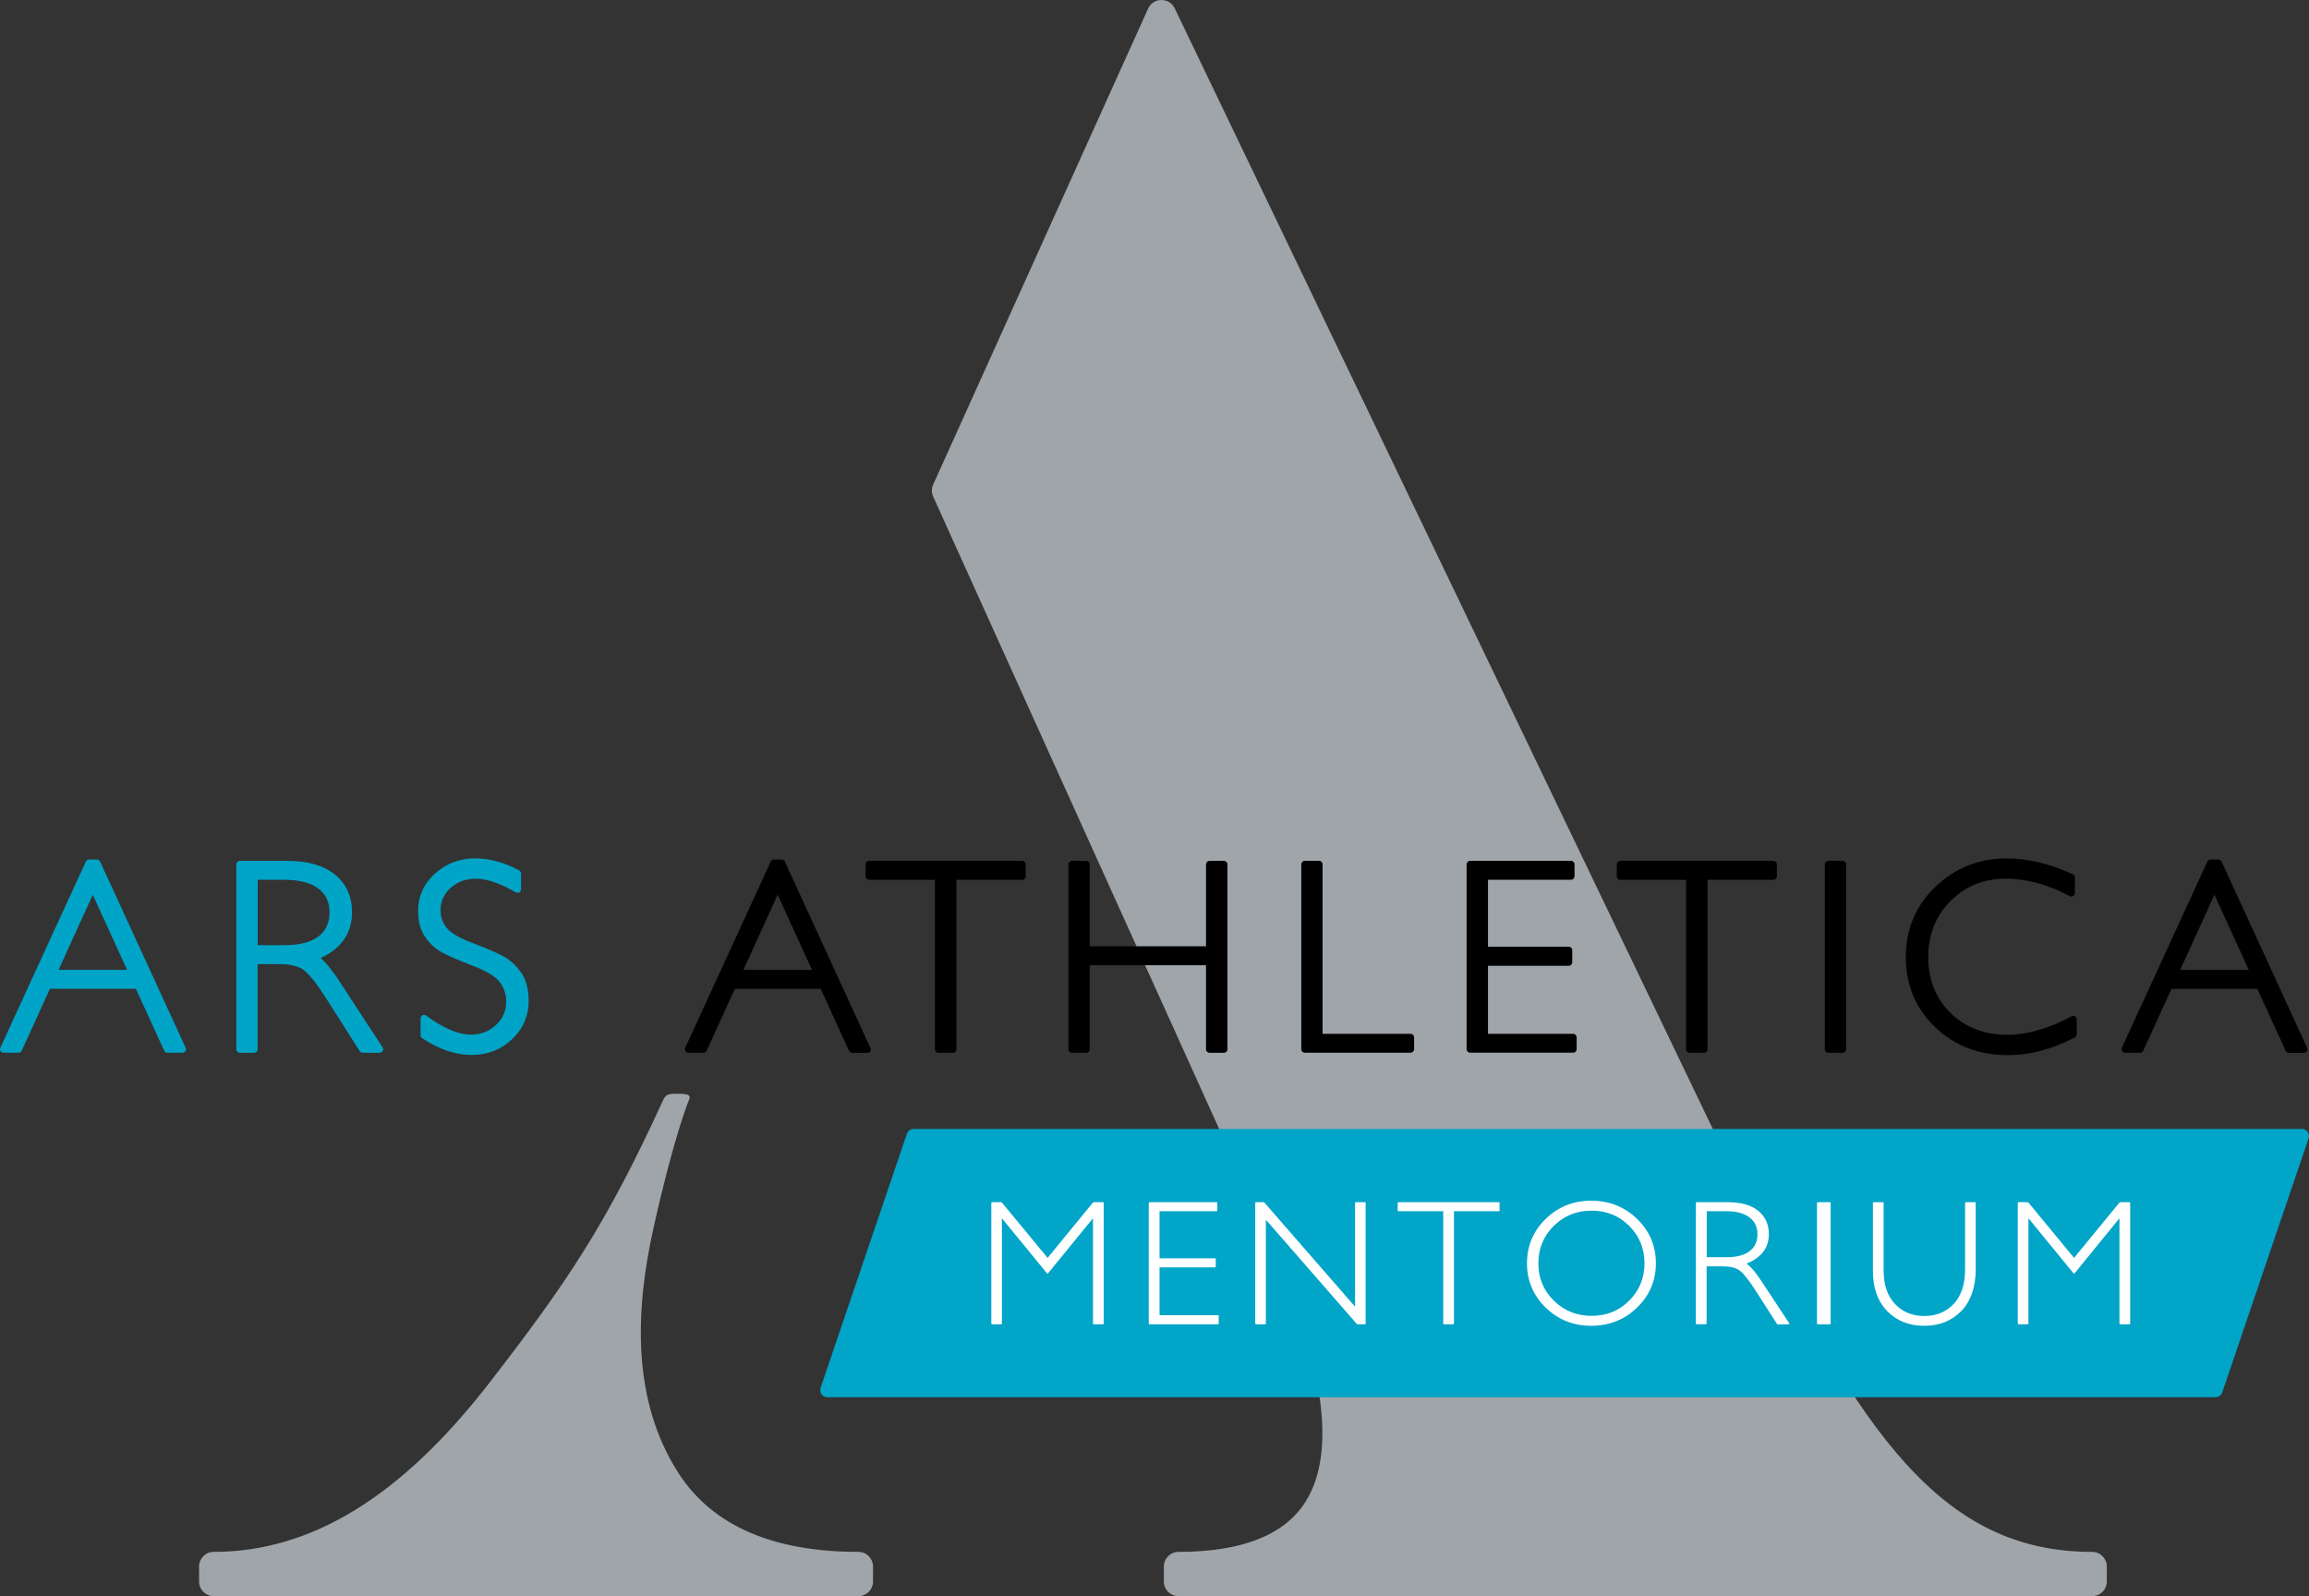 <?xml version="1.0" encoding="utf-8"?>
<svg xmlns="http://www.w3.org/2000/svg" data-name="Ebene 2" id="Ebene_2" viewBox="0 0 325 224.66">
  <rect x="0" y="0" width="325" height="224.66" fill="#333333" stroke="none"/>
  <defs>
    <style>
      .cls-1 {
        fill: #00a4c7;
      }

      .cls-1, .cls-2, .cls-3, .cls-4, .cls-5 {
        stroke-width: 0px;
      }

      .cls-2 {
        fill: #000;
      }

      .cls-3 {
        fill: #fff;
      }

      .cls-4 {
        fill: #a0a5aa;
      }

      .cls-6 {
        fill: none;
        stroke: #fff;
        stroke-linecap: round;
        stroke-linejoin: round;
        stroke-width: .18px;
      }

      .cls-5 {
        fill: #00a5c8;
      }
    </style>
  </defs>
  <g data-name="Ebene 1" id="Ebene_1-2">
    <g>
      <path class="cls-4" d="M294.48,218.43c-20.97,0-32.49-16.19-48.92-50.21L165.34,1.16c-.34-.7-1.05-1.16-1.88-1.16h0c-.8,0-1.53.48-1.86,1.21l-30.25,66.99c-.25.54-.25,1.16,0,1.7l46.48,102.78c8.51,18.54,10.49,31.59,5.87,38.78-2.97,4.63-8.96,6.97-17.82,6.97-1.14,0-2.06.92-2.06,2.06v2.11c0,1.14.92,2.06,2.06,2.06h128.6c1.14,0,2.06-.92,2.06-2.06v-2.11c0-1.14-.92-2.06-2.06-2.06ZM120.82,218.43c-12.01,0-20.5-3.69-25.25-10.98-6.7-10.3-6.16-23.02-3.6-34.55,2.82-12.71,4.91-17.87,4.97-17.98.29-.65.22-.97-1.39-.97-1.36,0-1.8-.03-2.25.97-8.02,17.53-13.53,25.65-24.43,39.73-12.39,16-25.08,23.78-38.79,23.78-1.14,0-2.06.92-2.06,2.06v2.11c0,1.14.93,2.06,2.06,2.06h90.74c1.14,0,2.06-.92,2.06-2.06v-2.11c0-1.14-.92-2.06-2.06-2.06Z"/>
      <g>
        <path class="cls-2" d="M110.48,121.27c-.08-.18-.26-.29-.45-.29h-1.1c-.19,0-.37.11-.45.29l-12.03,26.2c-.07.16-.06.33.03.48.09.14.25.23.42.23h2.11c.19,0,.37-.11.45-.29l3.97-8.7h12.09l3.98,8.71c.08.18.25.29.45.29h2.13c.27,0,.5-.22.5-.49,0-.12-.05-.23-.12-.32l-11.98-26.09ZM104.64,136.51l4.82-10.57,4.83,10.57h-9.65ZM143.88,121.17h-21.55c-.27,0-.49.22-.49.5v1.68c0,.27.22.49.49.49h9.26v23.85c0,.27.22.49.5.49h2.03c.27,0,.5-.22.5-.49v-23.85h9.26c.27,0,.49-.22.49-.49v-1.68c0-.27-.22-.5-.49-.5M172.28,121.17h-2.03c-.28,0-.5.22-.5.5v11.52h-16.37v-11.52c0-.27-.22-.5-.49-.5h-2.01c-.27,0-.5.22-.5.5v26.02c0,.27.22.49.5.49h2.01c.27,0,.49-.22.49-.49v-11.83h16.37v11.83c0,.27.22.49.5.49h2.03c.27,0,.49-.22.49-.49v-26.02c0-.27-.22-.5-.49-.5M198.54,145.51h-12.38v-23.85c0-.27-.22-.5-.49-.5h-2.01c-.28,0-.5.22-.5.5v26.02c0,.27.22.49.5.49h14.88c.27,0,.5-.22.5-.49v-1.68c0-.27-.22-.49-.5-.49M221.42,145.51h-11.98v-9.57h11.37c.27,0,.49-.22.49-.5v-1.7c0-.27-.22-.49-.49-.49h-11.37v-9.42h11.68c.27,0,.5-.22.5-.49v-1.68c0-.27-.22-.5-.5-.5h-14.19c-.27,0-.5.22-.5.5v26.02c0,.27.22.49.5.49h14.49c.28,0,.5-.22.5-.49v-1.68c0-.27-.22-.49-.5-.49M249.61,121.17h-21.55c-.27,0-.49.22-.49.5v1.68c0,.27.22.49.49.49h9.26v23.85c0,.27.22.49.5.49h2.03c.27,0,.49-.22.49-.49v-23.85h9.27c.27,0,.49-.22.49-.49v-1.68c0-.27-.22-.5-.49-.5M259.35,121.17h-2.01c-.27,0-.49.22-.49.5v26.02c0,.27.22.49.49.49h2.01c.27,0,.5-.22.5-.49v-26.02c0-.27-.22-.5-.5-.5M291.58,143.05c-3.25,1.73-6.29,2.6-9.03,2.6-3.24,0-5.94-1.04-8.01-3.08-2.08-2.04-3.13-4.69-3.13-7.86s1.05-5.79,3.12-7.88,4.68-3.15,7.75-3.15,5.98.83,9.04,2.45c.15.08.34.08.49-.01.15-.09.24-.25.24-.43v-2.19c0-.19-.11-.37-.29-.45-3.22-1.48-6.36-2.23-9.35-2.23-3.84,0-7.19,1.34-9.97,3.97-2.78,2.64-4.19,5.98-4.19,9.92s1.38,7.22,4.11,9.85c2.72,2.62,6.16,3.95,10.24,3.95,3.13,0,6.31-.84,9.45-2.5.16-.08.26-.25.26-.44v-2.09c0-.17-.09-.33-.24-.43-.15-.09-.33-.09-.49-.01M324.68,147.36l-11.98-26.09c-.08-.18-.26-.29-.45-.29h-1.11c-.19,0-.37.11-.45.29l-12.03,26.2c-.07.16-.06.33.03.48.09.14.25.23.42.23h2.11c.2,0,.37-.11.45-.29l3.97-8.7h12.09l3.98,8.71c.08.18.26.29.45.29h2.11s.01,0,.02,0c.27,0,.5-.22.5-.49,0-.12-.04-.23-.12-.32M306.87,136.51l4.82-10.57,4.83,10.57h-9.65Z"/>
        <path class="cls-1" d="M14.08,121.27c-.08-.18-.26-.29-.45-.29h-1.1c-.19,0-.37.11-.45.29L.05,147.47c-.07.16-.06.33.03.47.09.14.25.23.42.23h2.11c.2,0,.37-.11.45-.29l3.97-8.71h12.09l3.99,8.71c.08.18.25.29.45.29h2.13c.27,0,.5-.22.5-.5,0-.12-.05-.23-.12-.32l-11.98-26.09ZM8.24,136.51l4.82-10.57,4.83,10.57h-9.65ZM47.98,138.42c-1.11-1.71-2.05-2.89-2.85-3.58,2.93-1.34,4.42-3.5,4.42-6.45,0-2.21-.81-3.99-2.4-5.29-1.56-1.28-3.82-1.93-6.72-1.93h-6.67c-.27,0-.5.22-.5.49v26.02c0,.27.22.5.5.5h2.01c.27,0,.49-.22.49-.5v-11.98h3.02c1.51,0,2.67.27,3.42.8.79.55,1.93,2,3.4,4.32l4.53,7.13c.09.14.25.23.42.23h2.38c.18,0,.35-.1.44-.26.09-.16.08-.35-.02-.51l-5.88-8.99ZM40.1,133.03h-3.83v-9.2h3.75c2.09,0,3.7.42,4.79,1.24,1.06.8,1.57,1.9,1.57,3.35s-.51,2.58-1.55,3.38c-1.07.82-2.66,1.23-4.74,1.23ZM73.37,136.94c-.67-1.01-1.51-1.78-2.48-2.32-.93-.51-2.37-1.13-4.38-1.89-1.88-.71-3.11-1.44-3.67-2.17-.56-.73-.83-1.51-.83-2.42,0-1.27.46-2.3,1.41-3.16.96-.87,2.14-1.3,3.59-1.3,1.53,0,3.41.65,5.58,1.92.15.09.34.09.5,0,.15-.09.25-.25.25-.43v-2.21c0-.18-.1-.35-.26-.44-2.05-1.13-4.16-1.7-6.25-1.7s-4.07.73-5.62,2.15c-1.57,1.44-2.36,3.2-2.36,5.25,0,1.47.33,2.7.99,3.66.64.93,1.44,1.67,2.37,2.17.88.48,2.35,1.12,4.37,1.89,1.91.74,3.19,1.52,3.78,2.32.6.81.89,1.69.89,2.69,0,1.32-.47,2.41-1.44,3.32-.98.92-2.14,1.36-3.56,1.36-1.73,0-3.84-.9-6.26-2.68-.15-.11-.35-.13-.52-.04-.17.08-.27.26-.27.44v2.37c0,.17.08.32.22.41,2.36,1.56,4.69,2.36,6.94,2.36s4.15-.74,5.7-2.2c1.56-1.47,2.35-3.29,2.35-5.43,0-1.6-.35-2.92-1.03-3.94Z"/>
      </g>
      <path class="cls-5" d="M311.84,196.66H116.45c-.69,0-1.17-.68-.95-1.33l12.15-35.75c.14-.41.52-.68.95-.68h195.39c.69,0,1.17.68.95,1.33l-12.15,35.75c-.14.41-.52.68-.95.68"/>
      <g>
        <polygon class="cls-3" points="147.45 177.19 153.92 169.3 155.26 169.3 155.26 186.3 153.93 186.3 153.93 171.22 147.44 179.17 140.93 171.22 140.93 186.3 139.62 186.3 139.62 169.3 140.94 169.3 147.45 177.19"/>
        <polygon class="cls-6" points="147.45 177.19 153.92 169.3 155.26 169.3 155.26 186.3 153.93 186.3 153.93 171.22 147.44 179.17 140.93 171.22 140.93 186.3 139.62 186.3 139.62 169.3 140.94 169.3 147.45 177.19"/>
        <polygon class="cls-3" points="171.25 169.3 171.25 170.39 163.12 170.39 163.12 177.2 171.03 177.2 171.03 178.3 163.12 178.3 163.12 185.2 171.45 185.2 171.45 186.3 161.78 186.3 161.78 169.3 171.25 169.3"/>
        <polygon class="cls-6" points="171.25 169.3 171.25 170.39 163.12 170.39 163.12 177.2 171.03 177.2 171.03 178.3 163.12 178.3 163.12 185.2 171.45 185.2 171.45 186.3 161.78 186.3 161.78 169.3 171.25 169.3"/>
        <polygon class="cls-3" points="192.13 169.3 192.13 186.3 191.05 186.3 178.09 171.44 178.09 186.3 176.77 186.3 176.77 169.3 177.88 169.3 190.82 184.16 190.82 169.3 192.13 169.3"/>
        <polygon class="cls-6" points="192.13 169.3 192.13 186.3 191.05 186.3 178.09 171.44 178.09 186.3 176.77 186.3 176.77 169.3 177.88 169.3 190.82 184.16 190.82 169.3 192.13 169.3"/>
        <polygon class="cls-3" points="210.98 169.3 210.98 170.39 204.56 170.39 204.56 186.3 203.23 186.3 203.23 170.39 196.82 170.39 196.82 169.3 210.98 169.3"/>
        <polygon class="cls-6" points="210.98 169.3 210.98 170.39 204.56 170.39 204.56 186.3 203.23 186.3 203.23 170.39 196.82 170.39 196.82 169.3 210.98 169.3"/>
        <path class="cls-3" d="M224.03,185.3c2.12,0,3.9-.72,5.35-2.17,1.45-1.45,2.18-3.22,2.18-5.32s-.73-3.88-2.18-5.33c-1.45-1.45-3.24-2.17-5.35-2.17s-3.92.72-5.39,2.17c-1.47,1.45-2.2,3.23-2.2,5.33s.73,3.87,2.2,5.32c1.47,1.45,3.27,2.17,5.39,2.17M223.98,169.09c2.51,0,4.64.85,6.38,2.54,1.75,1.69,2.62,3.75,2.62,6.18s-.88,4.48-2.62,6.17c-1.75,1.69-3.87,2.54-6.38,2.54s-4.62-.85-6.36-2.54c-1.74-1.69-2.6-3.75-2.6-6.17s.87-4.49,2.6-6.18c1.74-1.69,3.86-2.54,6.36-2.54"/>
        <path class="cls-6" d="M224.03,185.3c2.12,0,3.9-.72,5.35-2.17,1.45-1.45,2.18-3.22,2.18-5.32s-.73-3.88-2.18-5.33c-1.45-1.45-3.24-2.17-5.35-2.17s-3.92.72-5.39,2.17c-1.47,1.45-2.2,3.23-2.2,5.33s.73,3.87,2.2,5.32c1.47,1.45,3.27,2.17,5.39,2.17ZM223.98,169.09c2.51,0,4.64.85,6.38,2.54,1.75,1.69,2.62,3.75,2.62,6.18s-.88,4.48-2.62,6.17c-1.75,1.69-3.87,2.54-6.38,2.54s-4.62-.85-6.36-2.54c-1.74-1.69-2.6-3.75-2.6-6.17s.87-4.49,2.6-6.18c1.74-1.69,3.86-2.54,6.36-2.54Z"/>
        <path class="cls-3" d="M240.14,170.39v6.66h2.85c1.45,0,2.56-.29,3.32-.87.77-.58,1.15-1.4,1.15-2.46s-.39-1.86-1.17-2.45c-.78-.59-1.89-.88-3.35-.88h-2.8ZM238.81,169.3h4.39c1.84,0,3.25.4,4.22,1.19.97.79,1.46,1.86,1.46,3.21,0,1.96-1.09,3.34-3.27,4.14.56.27,1.32,1.13,2.28,2.59l3.88,5.88h-1.57l-2.99-4.66c-1-1.56-1.78-2.53-2.33-2.92-.56-.39-1.37-.58-2.44-.58h-2.32v8.15h-1.33v-17Z"/>
        <path class="cls-6" d="M240.14,170.39v6.66h2.85c1.45,0,2.56-.29,3.32-.87.77-.58,1.15-1.4,1.15-2.46s-.39-1.86-1.17-2.45c-.78-.59-1.89-.88-3.35-.88h-2.8ZM238.81,169.3h4.39c1.84,0,3.25.4,4.22,1.19.97.79,1.46,1.86,1.46,3.21,0,1.96-1.09,3.34-3.27,4.14.56.27,1.32,1.13,2.28,2.59l3.88,5.88h-1.57l-2.99-4.66c-1-1.56-1.78-2.53-2.33-2.92-.56-.39-1.37-.58-2.44-.58h-2.32v8.15h-1.33v-17Z"/>
        <rect class="cls-3" height="17" width="1.74" x="255.84" y="169.3"/>
        <rect class="cls-6" height="17" width="1.74" x="255.84" y="169.3"/>
        <path class="cls-3" d="M276.68,169.3h1.32v9.27c0,2.54-.66,4.5-1.99,5.88-1.33,1.38-3.05,2.07-5.16,2.07s-3.82-.68-5.15-2.04c-1.33-1.36-1.99-3.23-1.99-5.6v-9.57h1.33v9.53c0,2.03.54,3.61,1.62,4.76,1.08,1.14,2.48,1.72,4.19,1.72s3.13-.58,4.21-1.73c1.08-1.16,1.62-2.8,1.62-4.92v-9.34Z"/>
        <path class="cls-6" d="M276.68,169.3h1.32v9.27c0,2.54-.66,4.5-1.99,5.88-1.33,1.38-3.05,2.07-5.16,2.07s-3.82-.68-5.15-2.04c-1.33-1.36-1.99-3.23-1.99-5.6v-9.57h1.33v9.53c0,2.03.54,3.61,1.62,4.76,1.08,1.14,2.48,1.72,4.19,1.72s3.13-.58,4.21-1.73c1.08-1.16,1.62-2.8,1.62-4.92v-9.34Z"/>
        <polygon class="cls-3" points="291.93 177.19 298.41 169.3 299.74 169.3 299.74 186.3 298.41 186.3 298.41 171.22 291.93 179.17 285.42 171.22 285.42 186.3 284.1 186.3 284.1 169.3 285.42 169.3 291.93 177.19"/>
        <polygon class="cls-6" points="291.93 177.19 298.41 169.3 299.74 169.3 299.74 186.3 298.41 186.3 298.41 171.22 291.93 179.17 285.42 171.22 285.42 186.3 284.1 186.3 284.1 169.3 285.42 169.3 291.93 177.19"/>
      </g>
    </g>
  </g>
</svg>